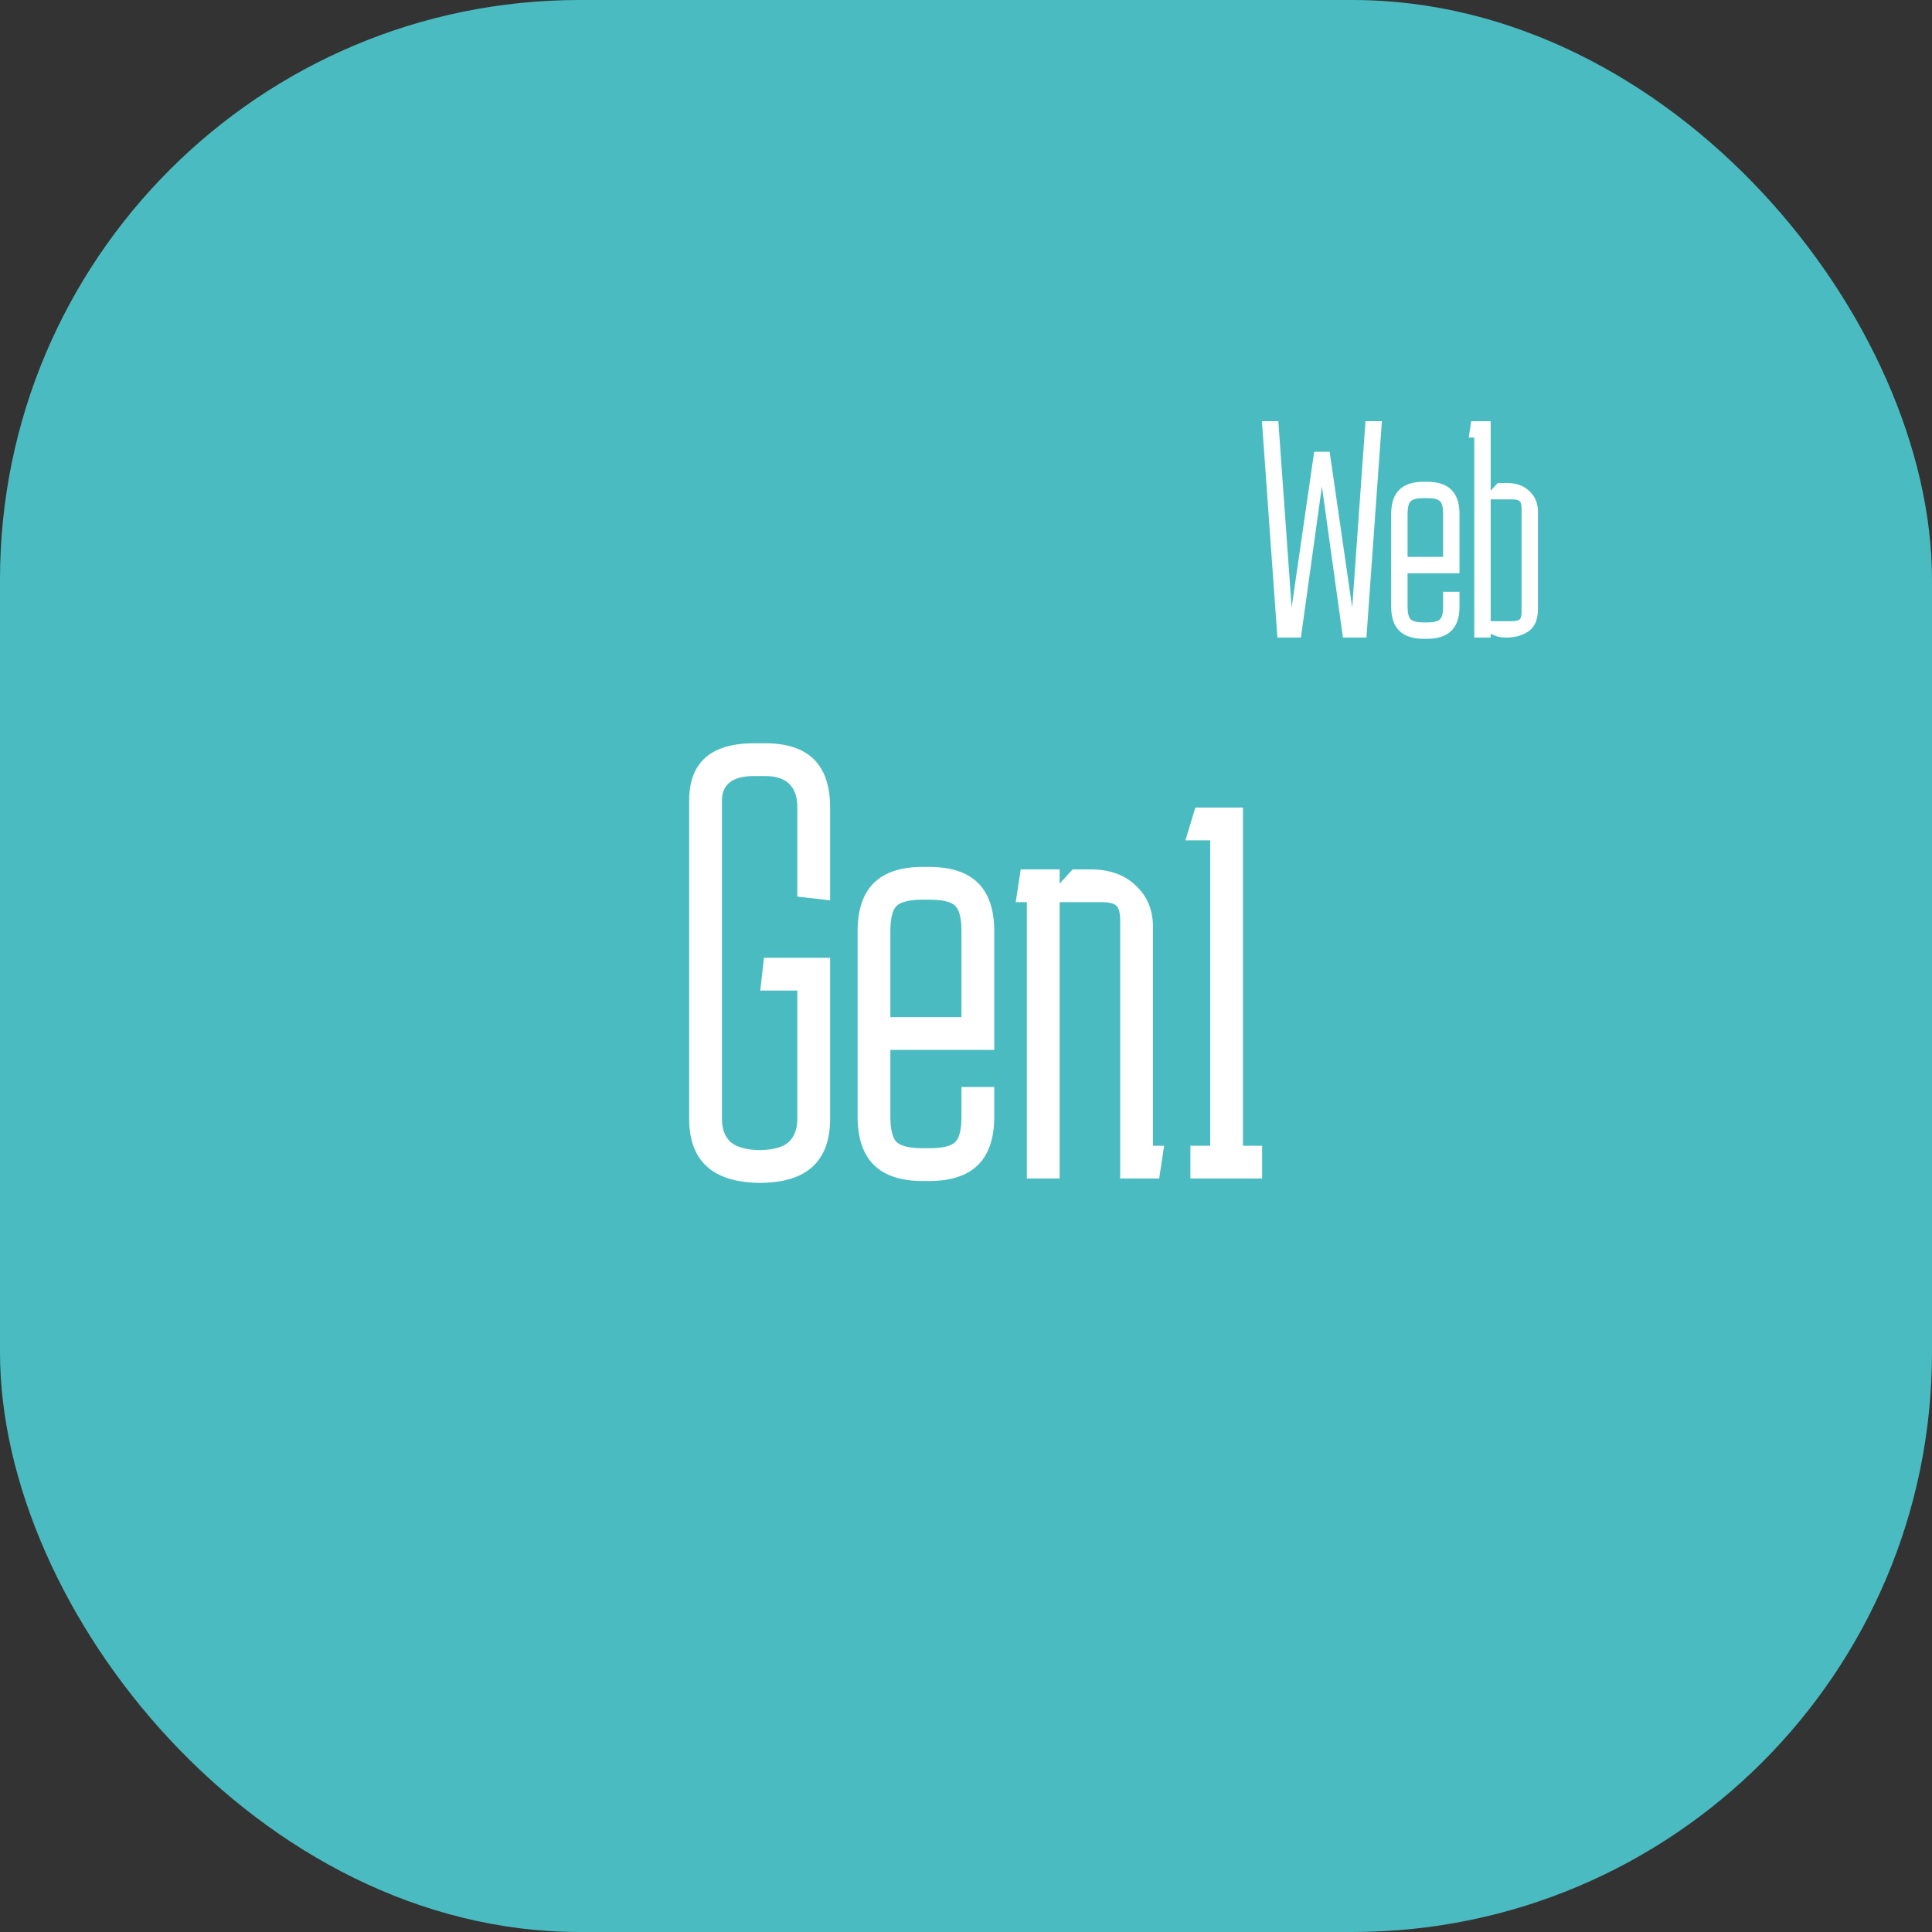 <svg width="100" height="100" viewBox="0 0 100 100" fill="none" xmlns="http://www.w3.org/2000/svg">
<rect x="0" y="0" width="100" height="100" fill="#333333" stroke="none"/>
<rect width="100" height="100" rx="30" fill="#4ABCC1"/>
<path d="M42.967 57.896C42.967 60.093 41.773 61.203 39.383 61.224H39.255C36.866 61.181 35.671 60.072 35.671 57.896V41.448C35.671 39.464 36.791 38.472 39.031 38.472H39.607C41.847 38.472 42.967 39.581 42.967 41.8V46.6L41.271 46.408V41.8C41.271 40.712 40.717 40.168 39.607 40.168H39.031C37.922 40.168 37.367 40.595 37.367 41.448V57.896C37.367 58.429 37.517 58.835 37.815 59.112C38.114 59.368 38.594 59.507 39.255 59.528H39.383C40.066 59.507 40.546 59.368 40.823 59.112C41.122 58.835 41.271 58.429 41.271 57.896V51.272H39.351L39.543 49.576H42.967V57.896ZM44.39 57.8V48.2C44.39 45.981 45.51 44.872 47.75 44.872H48.102C50.342 44.872 51.462 45.981 51.462 48.2V54.344H46.086V57.8C46.086 58.461 46.193 58.899 46.406 59.112C46.641 59.325 47.089 59.432 47.75 59.432H48.102C48.785 59.432 49.233 59.325 49.446 59.112C49.659 58.899 49.766 58.461 49.766 57.8V56.264H51.462V57.8C51.462 60.019 50.342 61.128 48.102 61.128H47.75C45.51 61.128 44.39 60.019 44.39 57.8ZM49.766 48.2C49.766 47.539 49.659 47.101 49.446 46.888C49.233 46.675 48.785 46.568 48.102 46.568H47.75C47.089 46.568 46.641 46.675 46.406 46.888C46.193 47.101 46.086 47.539 46.086 48.2V52.648H49.766V48.2ZM53.15 61V46.696H52.574L52.83 45H54.846V45.736L55.518 45H56.446C57.427 45 58.206 45.277 58.782 45.832C59.379 46.387 59.678 47.101 59.678 47.976V59.304H60.254L59.998 61H57.982V47.656C57.982 47.272 57.918 47.016 57.79 46.888C57.662 46.76 57.406 46.696 57.022 46.696H54.846V61H53.15ZM65.327 59.304V61H61.615V59.304H62.639V43.496H61.359L61.871 41.8H64.335V59.304H65.327Z" fill="white"/>
<path d="M66.118 33L65.318 21.8H66.166L66.854 31.448L68.022 23.384H68.822L69.99 31.448L70.678 21.8H71.526L70.726 33H69.51L68.422 25.176L67.334 33H66.118ZM72.007 31.4V26.6C72.007 25.491 72.567 24.936 73.688 24.936H73.864C74.984 24.936 75.543 25.491 75.543 26.6V29.672H72.856V31.4C72.856 31.731 72.909 31.949 73.016 32.056C73.133 32.163 73.357 32.216 73.688 32.216H73.864C74.205 32.216 74.429 32.163 74.535 32.056C74.642 31.949 74.695 31.731 74.695 31.4V30.632H75.543V31.4C75.543 32.509 74.984 33.064 73.864 33.064H73.688C72.567 33.064 72.007 32.509 72.007 31.4ZM74.695 26.6C74.695 26.269 74.642 26.051 74.535 25.944C74.429 25.837 74.205 25.784 73.864 25.784H73.688C73.357 25.784 73.133 25.837 73.016 25.944C72.909 26.051 72.856 26.269 72.856 26.6V28.824H74.695V26.6ZM76.309 33V22.648H76.021L76.149 21.8H77.157V25.4L77.525 25H77.989C78.48 25 78.869 25.139 79.157 25.416C79.456 25.693 79.605 26.051 79.605 26.488V31.512C79.605 32.067 79.44 32.456 79.109 32.68C78.789 32.893 78.411 33 77.973 33H77.941C77.803 33 77.664 32.984 77.525 32.952C77.397 32.909 77.275 32.861 77.157 32.808V33H76.309ZM78.277 32.152C78.469 32.152 78.597 32.12 78.661 32.056C78.725 31.992 78.757 31.864 78.757 31.672V26.328C78.757 26.136 78.725 26.008 78.661 25.944C78.597 25.88 78.469 25.848 78.277 25.848H77.157V32.152H78.277Z" fill="white"/>
</svg>
